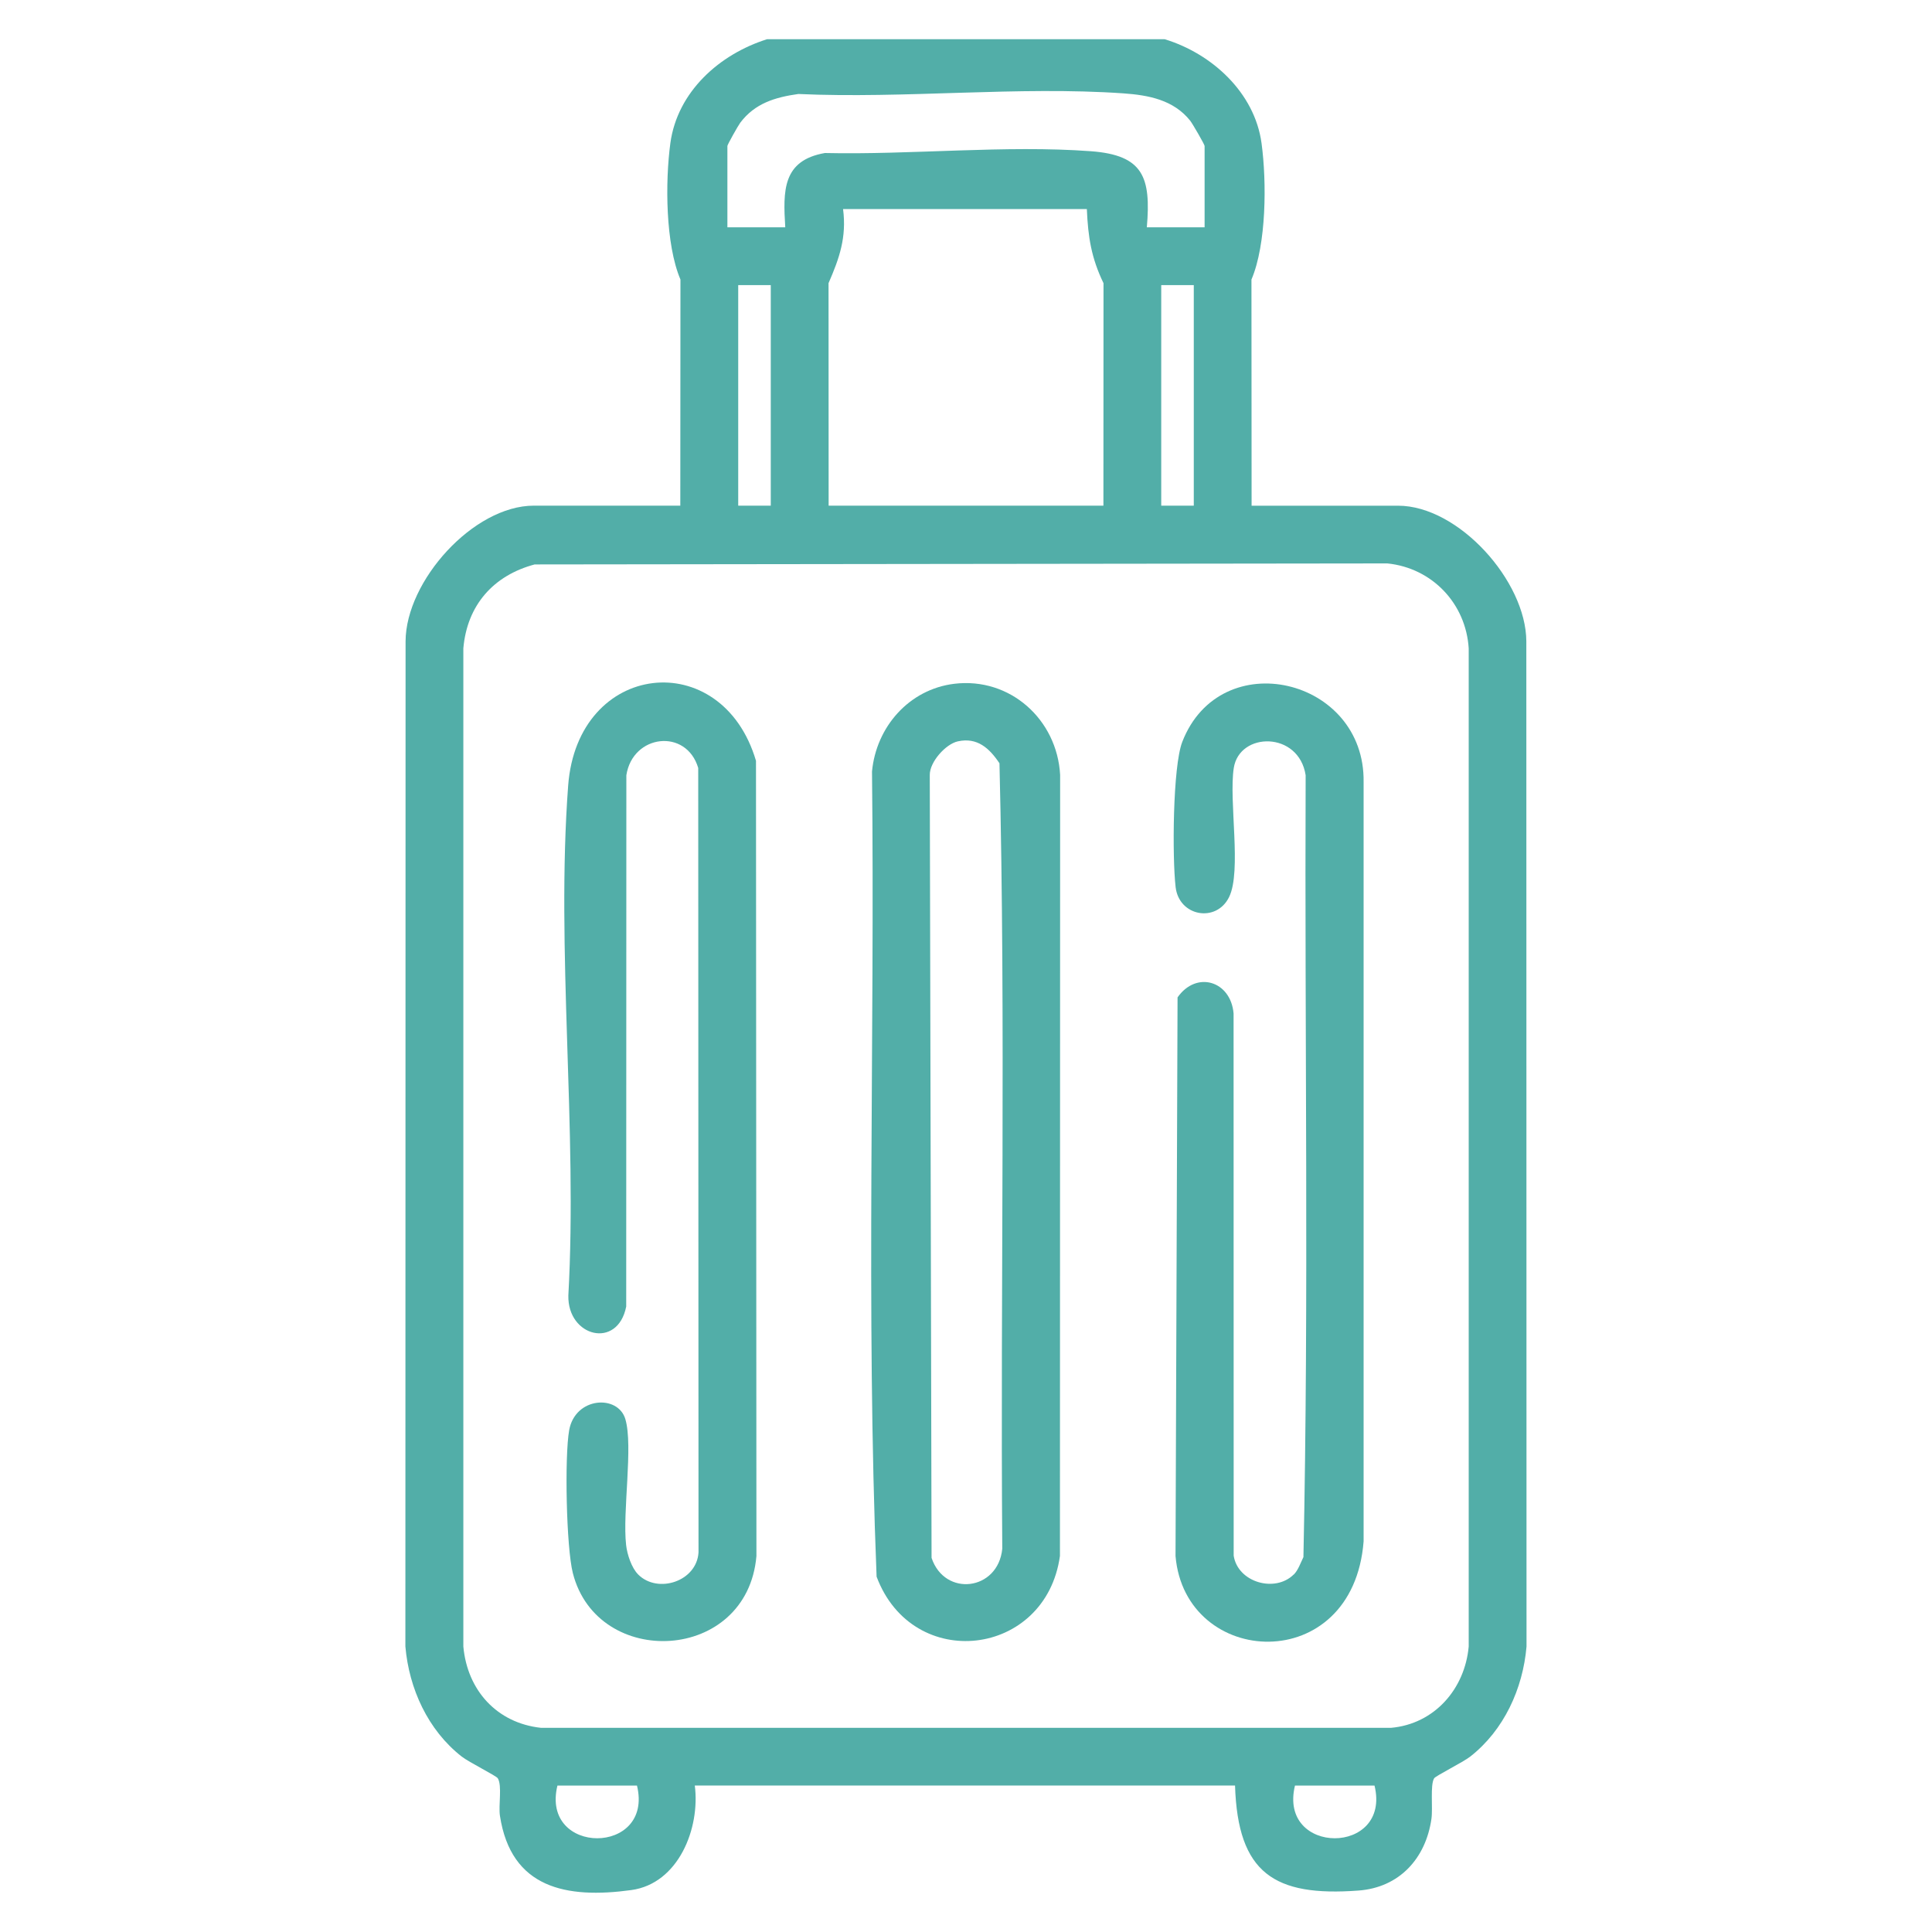 <?xml version="1.0" encoding="UTF-8"?>
<svg id="Layer_1" data-name="Layer 1" xmlns="http://www.w3.org/2000/svg" viewBox="0 0 400 400">
  <defs>
    <style>
      .cls-1 {
        fill: #52aea8;
      }
    </style>
  </defs>
  <path class="cls-1" d="M241.17,8.13c9.72,2.97,18.6,11.03,20.02,21.53,1.08,7.99,1.02,20.91-2.09,28.22l.03,46.82h30.32c12.53,0,26.51,15.6,26.56,28.08l.04,208.11c-.75,8.74-4.67,17.32-11.65,22.79-1.49,1.17-7.17,3.99-7.48,4.5-.85,1.4-.23,6.13-.56,8.42-1.19,8.21-6.66,14.2-15.12,14.82-17.41,1.29-24.97-3.56-25.54-21.75h-111.85c1.14,8.87-3.38,20.32-13.16,21.65-13.43,1.84-24.88-.37-27.18-15.36-.34-2.19.49-6.25-.45-7.79-.31-.51-5.99-3.33-7.48-4.5-6.99-5.47-10.9-14.06-11.65-22.79l.04-208.11c.05-12.48,14.03-28.08,26.56-28.08h30.32l.03-46.82c-3.11-7.3-3.17-20.22-2.09-28.22,1.45-10.69,10.2-18.44,20.02-21.53h82.34ZM249.4,47.06v-16.84c0-.3-2.5-4.62-2.99-5.24-3.44-4.3-8.58-5.28-13.81-5.65-21.76-1.52-45.36,1.13-67.31.13-4.8.67-9,1.93-12.02,5.94-.42.55-2.67,4.54-2.67,4.82v16.84h11.98c-.47-7.58-.59-13.84,8.2-15.38,17.84.4,37.43-1.68,55.09-.37,10.88.81,12.45,5.41,11.57,15.75h11.98ZM171.56,104.69h56.89l.02-46.06c-2.53-5.24-3.2-9.54-3.45-15.34h-50.47c.75,5.87-.76,10.15-3.01,15.34l.02,46.06ZM159.58,59.03h-6.74v45.66h6.74v-45.66ZM247.16,59.03h-6.74v45.66h6.74v-45.66ZM110.73,116.85c-8.59,2.28-14.03,8.46-14.8,17.39v206.65c.82,9.06,6.93,15.85,16.09,16.84h175.97c9-.8,15.29-8.04,16.09-16.84v-206.65c-.58-9.31-7.59-16.65-16.84-17.59l-176.51.21ZM131.88,369.68h-16.47c-3.53,14.55,20,14.55,16.47,0ZM284.58,369.68h-16.47c-3.53,14.55,20,14.55,16.47,0Z"/>
  <path class="cls-1" d="M197.57,141.57c11.55-1.4,21.29,7.39,21.92,18.87l-.04,161.7c-2.92,20.98-30.49,24.24-37.96,4.29-2.22-55.34-.34-111.18-.95-166.71.87-9.22,7.67-17.01,17.03-18.15ZM198.3,153.49c-2.5.56-5.82,4.24-5.8,6.95l.37,162.1c2.73,8.16,13.77,6.83,14.64-1.88-.41-54.19.74-108.56-.58-162.63-2.08-3.11-4.6-5.43-8.62-4.54Z"/>
  <path class="cls-1" d="M267.86,326c.9-.89,1.43-2.46,2-3.62,1.14-53.85.24-107.94.46-161.88-1.42-9.15-13.71-9.02-14.88-1.5-1.06,6.81,1.67,21.35-.97,26.73s-10.36,4.01-11.07-2.06-.61-24.96,1.38-30.08c7.89-20.33,37.9-13.28,37.54,8.37v157.17c-2.2,28.11-36.95,26.25-38.94,3.03l.42-115.66c3.91-5.59,11.02-3.42,11.6,3.33l.02,112.26c.87,5.54,8.56,7.72,12.42,3.9Z"/>
  <path class="cls-1" d="M132.14,326c4.09,4.04,12.12,1.39,12.48-4.59l-.06-162.41c-2.47-8.29-13.57-6.98-14.88,1.5l-.03,110c-1.76,8.93-12.16,6.29-11.98-2.27,1.91-34.36-2.58-71.53-.04-105.56,1.93-25.87,31.84-29.05,38.89-5.15l.09,164.64c-1.9,22.11-32.92,23.53-38.01,3.53-1.36-5.34-1.73-24.15-.76-29.58,1.24-6.92,10.13-7.45,11.64-2.27,1.64,5.59-.63,19.16.15,26.05.22,1.94,1.13,4.74,2.51,6.1Z"/>
</svg>